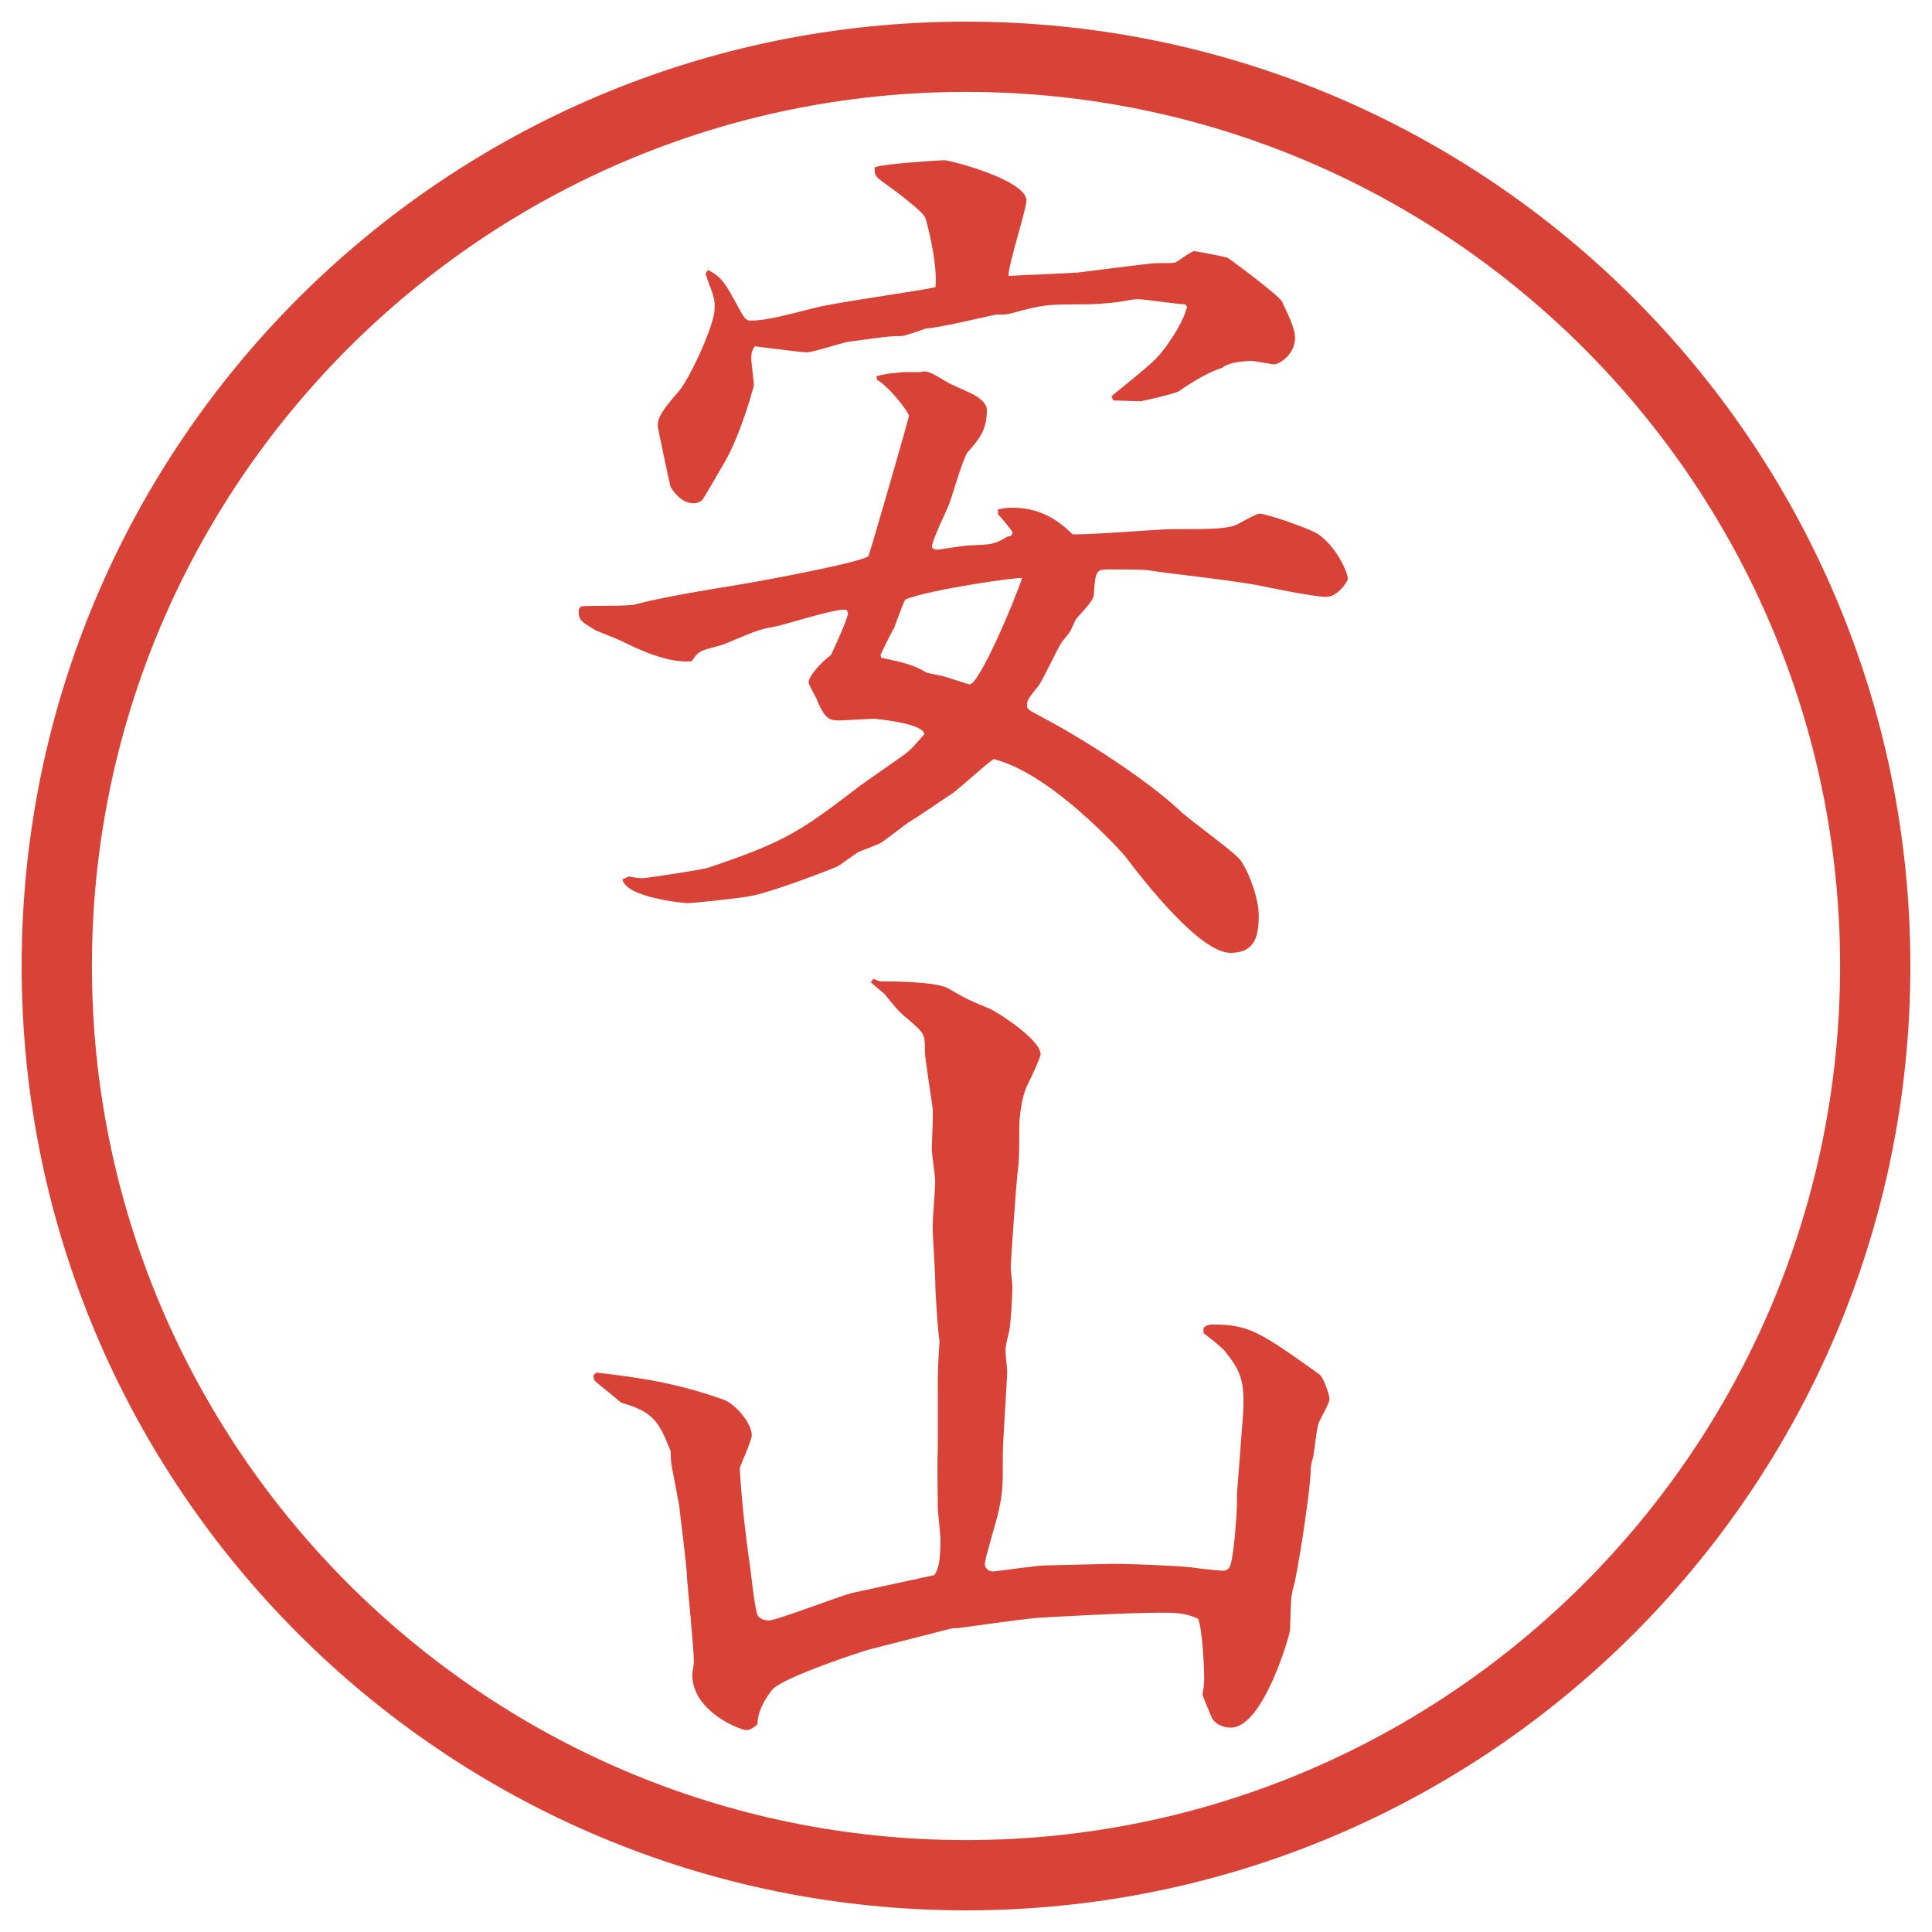 <?xml version="1.0" encoding="UTF-8"?>
<svg id="_レイヤー_1" data-name="レイヤー_1" xmlns="http://www.w3.org/2000/svg" version="1.1" viewBox="0 0 27.496 27.496">
  <!-- Generator: Adobe Illustrator 29.8.3, SVG Export Plug-In . SVG Version: 2.1.1 Build 3)  -->
  <g id="_楕円形_1" data-name="楕円形_1">
    <path d="M13.748,1.308c6.859,0,12.44,5.581,12.44,12.44s-5.581,12.44-12.44,12.44S1.308,20.607,1.308,13.748,6.889,1.308,13.748,1.308M13.748.308C6.325.308.308,6.325.308,13.748s6.017,13.44,13.44,13.44,13.44-6.017,13.44-13.44S21.171.308,13.748.308h0Z" fill="#d94236"/>
  </g>
  <g>
    <path d="M12.47,5.357c.122-.037.146-.037.391-.061h.232c.098-.024.134-.012.391.146.061.037.366.159.427.208.122.085.134.146.134.183,0,.281-.098.403-.269.598-.073.085-.22.623-.269.745-.037.098-.244.513-.244.61.012.024.037.037.085.037.012,0,.378-.061.452-.061.305-.012.342-.012.513-.11.012-.012.049-.024.073-.024.013-.012.024-.037.024-.049,0-.024-.195-.256-.207-.256v-.073c.109-.024.146-.024.207-.024.342,0,.61.134.854.378.22.012,1.221-.073,1.429-.073.524,0,.744,0,.902-.061.049-.024.281-.159.33-.159.109,0,.695.208.818.281.268.171.439.549.439.647,0,.037-.146.256-.306.256-.183,0-.879-.146-1.001-.171-.5-.085-1.025-.134-1.538-.208-.062-.012-.452-.012-.524-.012-.208,0-.221,0-.244.33,0,.085-.025.122-.257.378-.013.024-.062.134-.073.159s-.098.134-.122.159c-.062.085-.28.562-.341.635-.159.195-.159.208-.159.281,0,.049.025.061.232.171.597.317,1.453.867,1.941,1.318.121.122.756.574.854.696.11.134.27.537.27.793,0,.293-.049.537-.403.537-.427,0-1.208-.989-1.501-1.379-.074-.085-1.05-1.172-1.868-1.379-.098.061-.5.427-.586.488-.208.134-.427.293-.61.403-.061.037-.354.269-.415.305-.049.024-.269.11-.305.122-.049.024-.256.183-.305.208-.073.037-.867.342-1.196.415-.146.037-.879.11-.94.11-.024,0-.879-.073-.928-.342.024,0,.073-.037.098-.037.049.012.146.024.183.024.061,0,.854-.122.928-.146,1.135-.378,1.343-.537,2.161-1.16.098-.073.537-.378.623-.439.122-.085.208-.195.305-.305-.012-.159-.708-.22-.72-.22-.037,0-.415.024-.488.024-.122,0-.208,0-.33-.317-.024-.037-.11-.208-.11-.22,0-.098.195-.305.317-.391.049-.098.244-.525.244-.598,0-.012-.012-.037-.024-.049-.159-.024-.879.22-1.038.244-.208.037-.256.061-.696.244-.049.024-.293.073-.342.11-.024.012-.061.037-.122.134-.33.037-.769-.171-1.013-.293-.049-.024-.305-.122-.354-.146-.183-.11-.244-.134-.244-.269,0-.037.012-.049.037-.073.122-.012.647,0,.757-.024.537-.146,1.66-.305,1.672-.317.024,0,1.624-.293,1.66-.378.012-.012.574-1.953.574-1.99,0-.061-.305-.439-.452-.513l-.012-.049ZM10.102,4.075l-.061-.183.037-.049c.195.098.256.208.427.525.085.159.11.195.183.195.208,0,.476-.073.916-.183.269-.073,1.514-.244,1.709-.293.037-.342-.134-.977-.146-.989-.024-.085-.439-.391-.574-.488s-.146-.11-.146-.22l.012-.012c.134-.049.94-.098.977-.098.085,0,1.172.281,1.172.574,0,.122-.256.903-.256,1.074.146-.012.841-.037.988-.049.109-.012,1.025-.134,1.123-.134.207,0,.232,0,.269-.012.049-.024.22-.159.269-.159.012,0,.464.085.477.098.036.024.732.537.769.623.134.281.183.403.183.513,0,.256-.244.378-.293.378-.023,0-.293-.049-.305-.049-.098,0-.342.012-.439.098-.195.061-.439.208-.61.33-.049.037-.537.146-.55.146-.061,0-.329-.012-.391-.012l-.023-.061c.635-.513.635-.525.769-.696.085-.122.244-.342.306-.574l-.025-.037c-.109,0-.586-.073-.671-.073-.036,0-.062,0-.257.037-.183.024-.378.037-.549.037-.488,0-.537,0-1.025.134-.012,0-.024.012-.195.012-.073.012-.83.195-.989.195-.098.037-.317.11-.354.11-.183,0-.244.012-.781.085-.098.024-.488.146-.562.146s-.146-.012-.745-.085c-.037.061-.049.085-.049.171,0,.061.037.33.037.378,0,.024-.183.696-.415,1.099-.061.098-.305.537-.33.549-.037.024-.073.037-.11.037-.159,0-.269-.134-.33-.232-.012-.037-.183-.842-.183-.867,0-.11.037-.195.293-.488.146-.159.476-.867.513-1.135.012-.146,0-.195-.061-.366ZM12.543,9.361c.281.061.464.098.635.208.024.012.232.049.269.061.305.098.342.11.354.11.134,0,.635-1.172.745-1.514-.074-.012-1.294.159-1.661.305-.037.061-.134.342-.159.403-.037.061-.171.33-.195.391l.012.037Z" fill="#d94236"/>
    <path d="M8.49,19.535c.635.073,1.123.146,1.794.379.183.061.415.342.415.512,0,.074-.146.391-.171.465.024.439.073.879.134,1.318.024.121.073.684.122.781.024.049.098.072.159.072.11,0,.989-.342,1.184-.391l1.123-.244.049-.012c.049-.086.085-.146.085-.513,0-.073-.037-.378-.037-.452,0-.121-.012-.684,0-.805v-.989c0-.195.012-.378.024-.573-.024-.123-.061-.709-.061-.855,0-.121-.037-.658-.037-.769,0-.098.037-.55.037-.635s-.049-.403-.049-.476c0-.086.024-.488.012-.574-.012-.122-.11-.695-.11-.819,0-.231-.012-.244-.171-.39-.22-.183-.22-.195-.391-.403,0-.012-.171-.146-.208-.183l.037-.049c.049.024.085.037.122.037.122,0,.757,0,.94.098.269.159.305.171.598.293.11.049.72.439.72.647,0,.037-.121.306-.195.452-.072.146-.109.439-.109.586,0,.391,0,.439-.024.647-.013.072-.098,1.281-.098,1.354,0,.013.024.244.024.28,0,.11-.024.55-.049.635-.037.159-.049.184-.049.27,0,.049.024.244.024.293,0,.109-.062.988-.062,1.172,0,.488,0,.537-.061.817-.024.122-.195.671-.195.745,0,.061.049.109.122.109.024,0,.622-.086.732-.086l.976-.023c.208,0,.843.023,1.099.049.073.012.391.049.451.049.086,0,.11-.049.123-.11.049-.183.085-.732.085-.843v-.134l.085-1.11c.037-.537-.049-.66-.256-.928-.037-.049-.256-.221-.305-.257v-.073c.036-.037.085-.049.121-.049.525,0,.672.098,1.526.708.049.024.146.28.146.354,0,.061-.146.305-.159.354-.023.073-.061.415-.072.464-.025.085-.037.146-.037.195,0,.28-.195,1.514-.244,1.66-.037.134-.037.183-.049.61,0,.061-.379,1.392-.842,1.392-.025,0-.184,0-.27-.134,0-.013-.134-.306-.134-.342.013-.049.024-.159.024-.208,0-.195-.024-.696-.086-.866-.146-.062-.231-.086-.524-.086-.476,0-1.562.061-1.757.073-.183.013-1.123.146-1.135.146-.037,0-.085,0-.122.013l-1.147.293c-.171.049-1.196.391-1.367.561-.012.013-.22.257-.22.501-.049.049-.11.085-.159.085-.073,0-.769-.256-.769-.793,0-.024.024-.146.024-.171,0-.183-.085-1.025-.098-1.196,0-.171-.098-.879-.11-1.025l-.085-.451c-.037-.184-.037-.208-.037-.33-.159-.391-.22-.562-.708-.695-.049-.049-.317-.257-.366-.306-.024-.024-.024-.036-.024-.085l.037-.037Z" fill="#d94236"/>
  </g>
</svg>